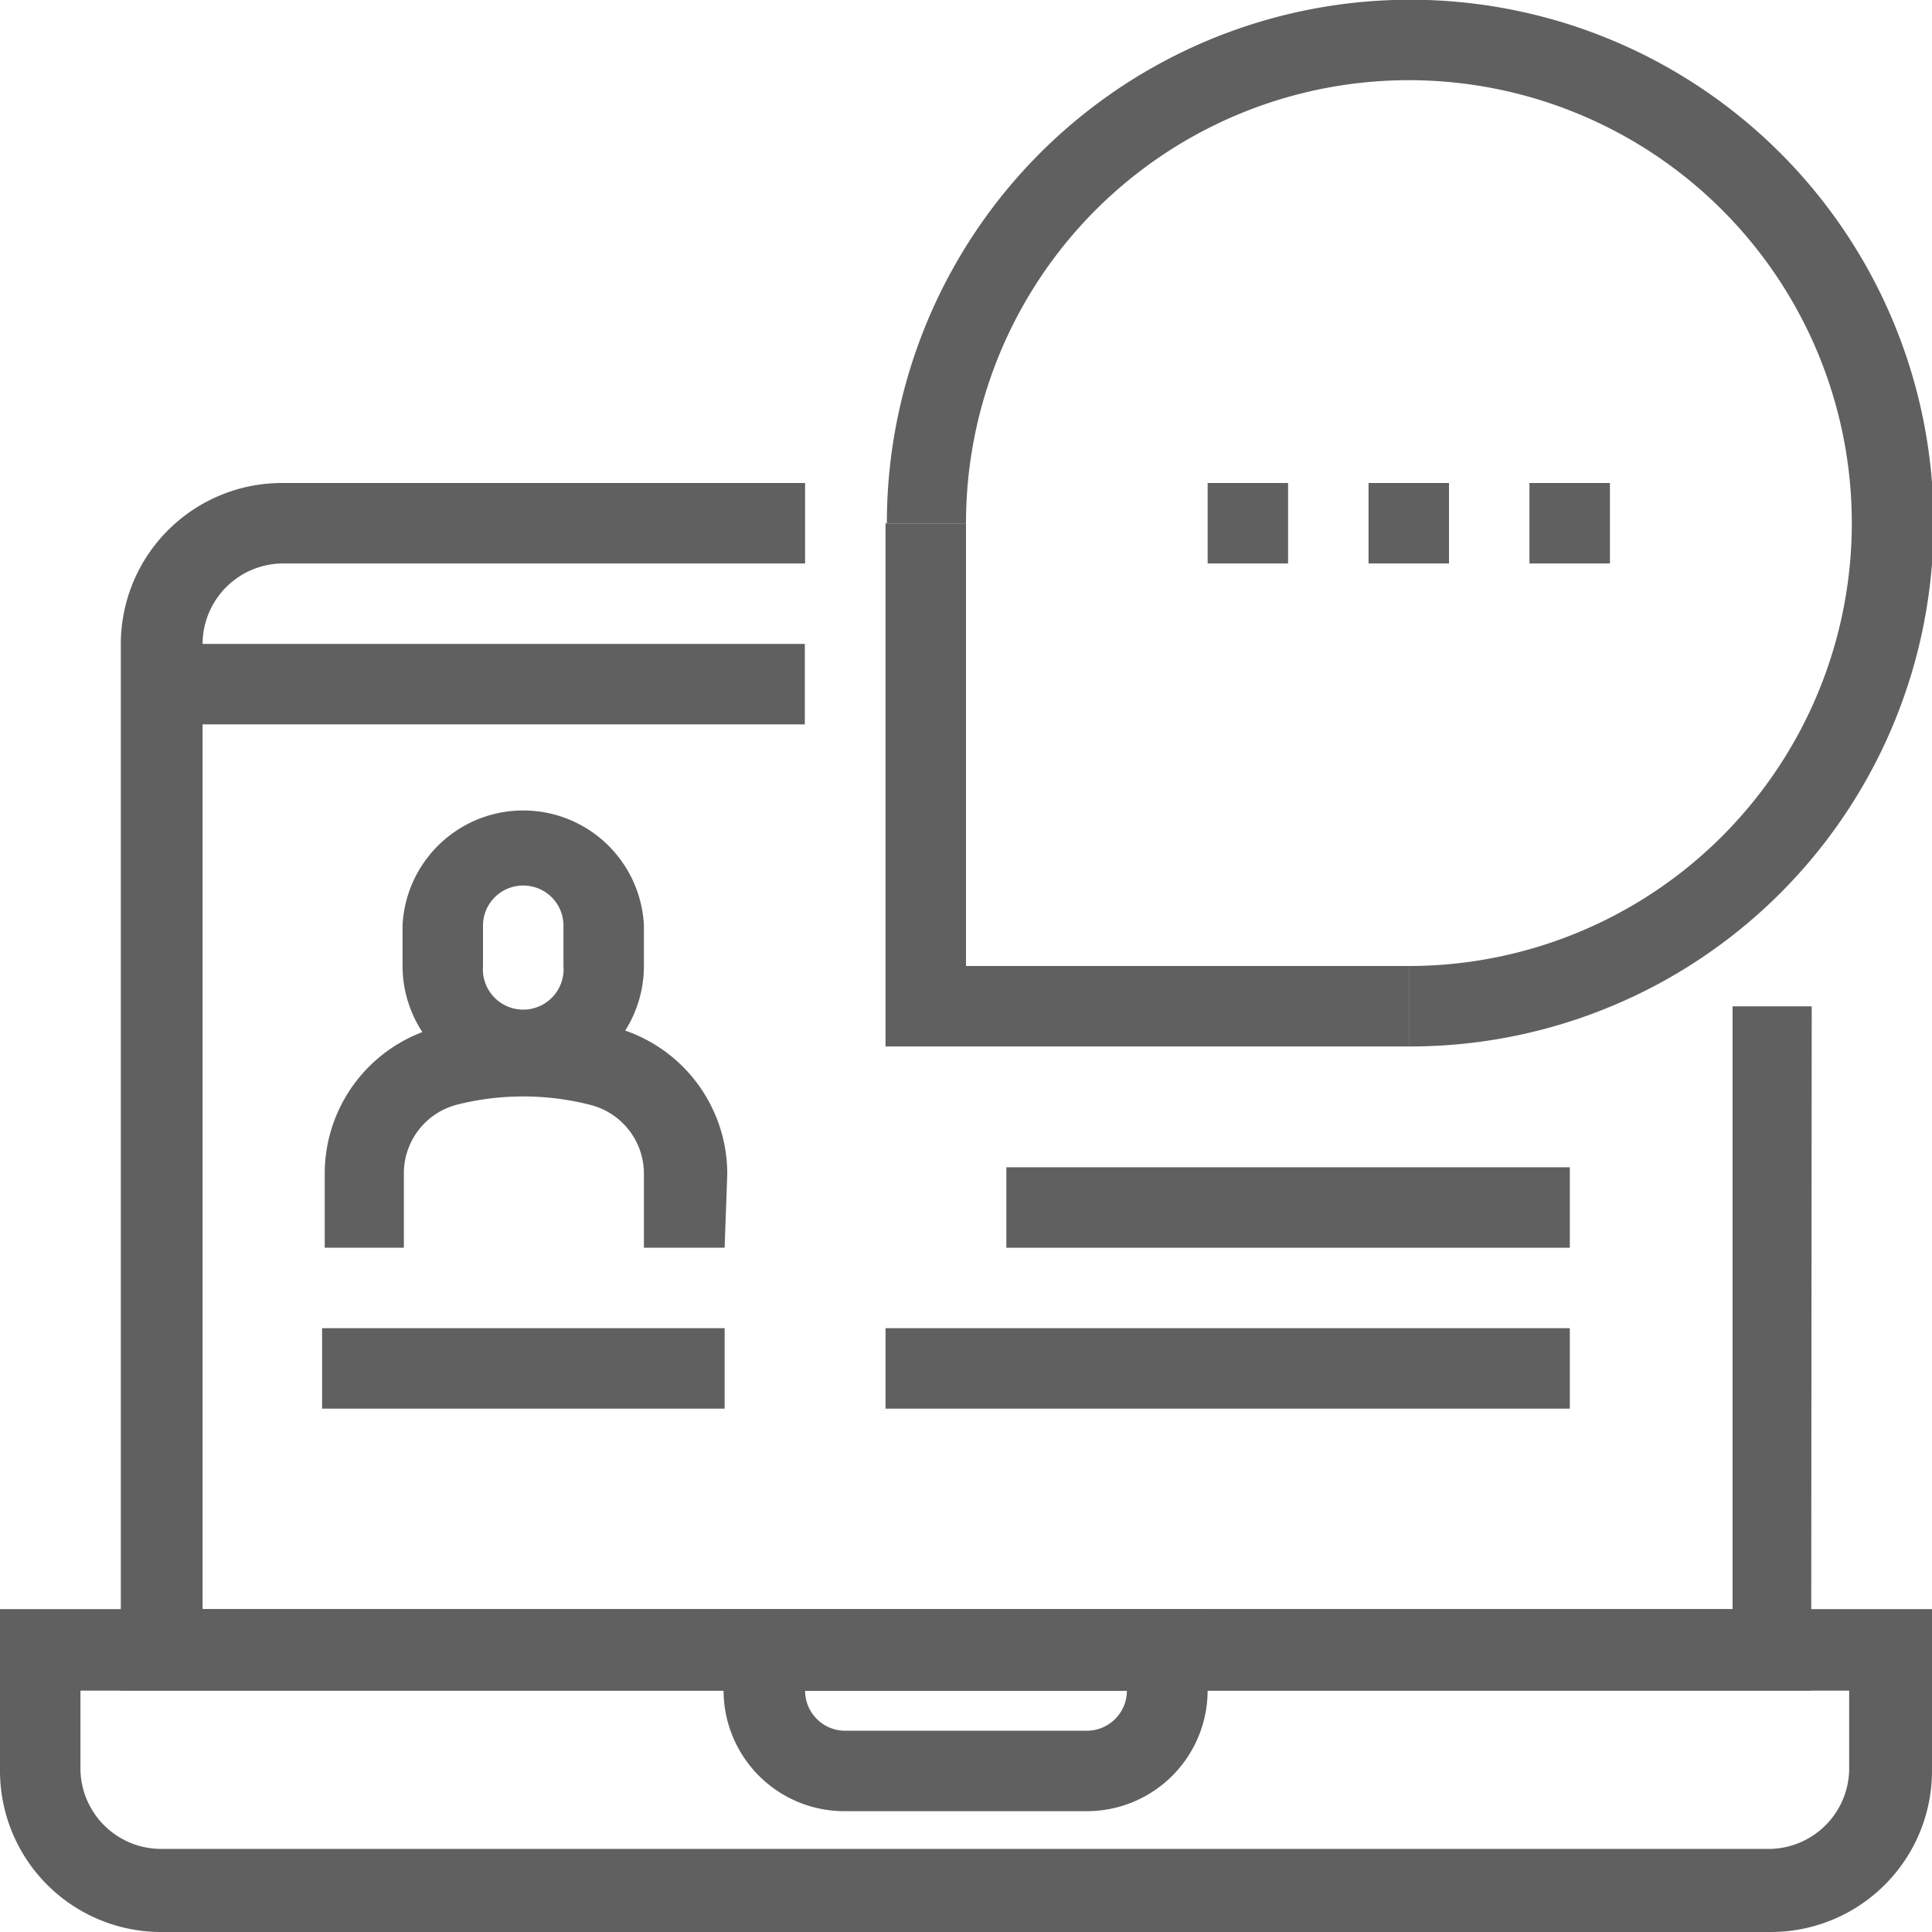 <svg id="Layer_1" data-name="Layer 1" xmlns="http://www.w3.org/2000/svg" viewBox="0 0 73.24 73.24"><defs><style>.cls-1{fill:#606060;}</style></defs><path class="cls-1" d="M67.14,73.24H6.1A6.11,6.11,0,0,1,0,67.14V61H73.24v6.11A6.11,6.11,0,0,1,67.14,73.24ZM3.05,64.09v3a3.06,3.06,0,0,0,3.05,3h61a3.06,3.06,0,0,0,3-3v-3Z"/><path class="cls-1" d="M41.2,68.66H32a4.58,4.58,0,0,1-4.57-4.57V61H45.78v3.06A4.58,4.58,0,0,1,41.2,68.66ZM30.52,64.09A1.52,1.52,0,0,0,32,65.61H41.2a1.52,1.52,0,0,0,1.52-1.52Z"/><path class="cls-1" d="M19.84,41.2a4.59,4.59,0,0,1-4.58-4.58V35.09a4.58,4.58,0,0,1,9.15,0v1.53A4.58,4.58,0,0,1,19.84,41.2Zm0-7.63a1.52,1.52,0,0,0-1.53,1.52v1.53a1.53,1.53,0,1,0,3.05,0V35.09A1.52,1.52,0,0,0,19.84,33.57Z"/><path class="cls-1" d="M27.47,47.3H24.41V44.5a2.69,2.69,0,0,0-2.05-2.62,10.28,10.28,0,0,0-5.05,0,2.69,2.69,0,0,0-2,2.62v2.8h-3V44.5a5.74,5.74,0,0,1,4.36-5.58,13.36,13.36,0,0,1,6.53,0,5.75,5.75,0,0,1,4.37,5.58Z"/><rect class="cls-1" x="12.21" y="50.35" width="15.26" height="3.05"/><path class="cls-1" d="M53.41,39.67V36.62A16.79,16.79,0,1,0,36.62,19.84h-3A19.84,19.84,0,1,1,53.41,39.67Z"/><polygon class="cls-1" points="53.41 39.67 33.57 39.67 33.57 19.84 36.62 19.84 36.62 36.62 53.41 36.62 53.41 39.67"/><path class="cls-1" d="M68.66,64.09H4.58V24.41a6.11,6.11,0,0,1,6.1-6.1H30.52v3.05H10.68a3.06,3.06,0,0,0-3,3.05V61h58V38.15h3Z"/><rect class="cls-1" x="6.1" y="24.41" width="24.41" height="3.05"/><rect class="cls-1" x="45.78" y="18.31" width="3.05" height="3.05"/><rect class="cls-1" x="51.88" y="18.31" width="3.05" height="3.05"/><rect class="cls-1" x="57.98" y="18.31" width="3.05" height="3.05"/><rect class="cls-1" x="33.57" y="50.35" width="25.94" height="3.05"/><rect class="cls-1" x="38.15" y="44.25" width="21.36" height="3.05"/></svg>